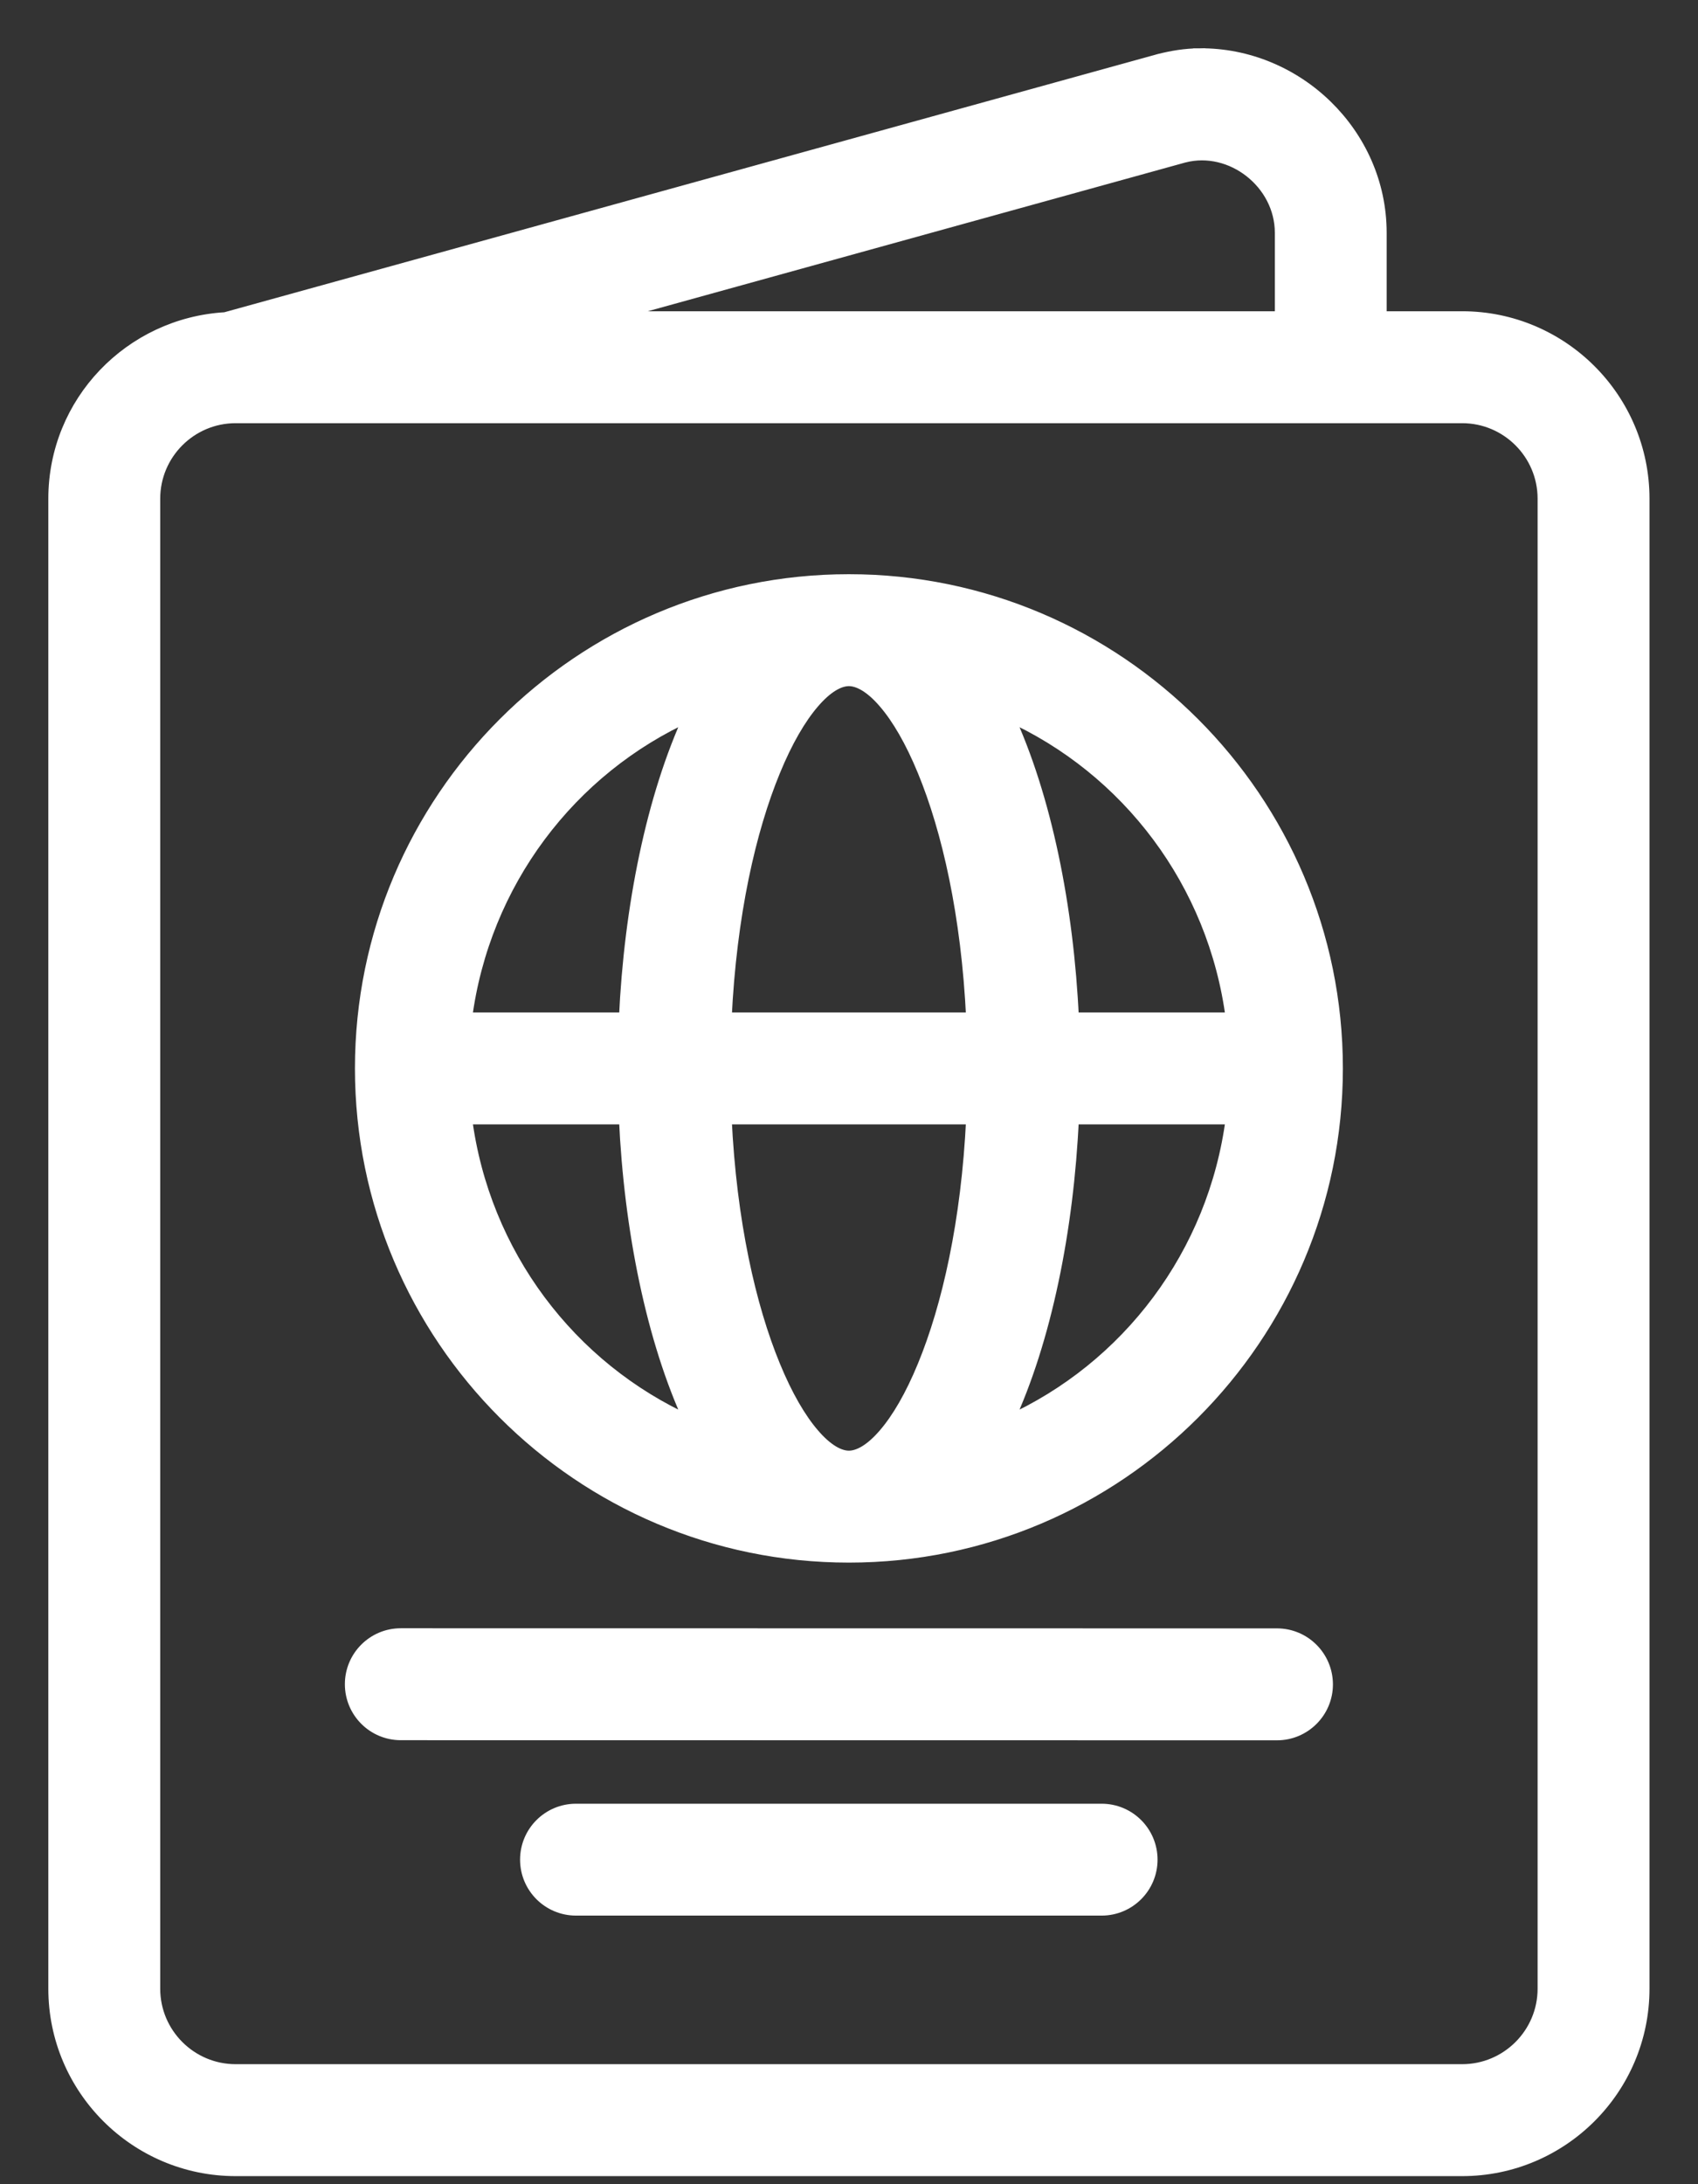<svg width="28" height="36" viewBox="0 0 28 36" fill="none" xmlns="http://www.w3.org/2000/svg">
<rect x="0" y="0" width="28" height="36" fill="#333333" stroke="none"/>
<path d="M6.609 26.937H6.609C6.155 26.937 5.787 27.305 5.787 27.759C5.787 28.213 6.154 28.582 6.609 28.582C6.609 28.582 6.609 28.582 6.609 28.582L21.057 28.584C21.511 28.584 21.88 28.216 21.88 27.762V27.762C21.879 27.308 21.512 26.939 21.057 26.939L6.609 26.937Z" fill="white" stroke="white" stroke-width="0.2"/>
<path d="M18.988 30.651V30.651C18.988 30.197 18.62 29.829 18.166 29.829H9.498C9.044 29.829 8.676 30.197 8.676 30.651C8.676 31.105 9.044 31.473 9.498 31.473H18.166C18.62 31.473 18.988 31.105 18.988 30.651Z" fill="white" stroke="white" stroke-width="0.2"/>
<path d="M13.998 9.564C9.562 9.564 5.953 13.173 5.953 17.609C5.953 22.046 9.562 25.655 13.998 25.655C18.435 25.655 22.044 22.046 22.044 17.609C22.044 13.173 18.435 9.564 13.998 9.564ZM10.306 18.432C10.39 20.264 10.756 22.085 11.386 23.44C9.402 22.547 7.974 20.67 7.684 18.432H10.306ZM11.386 11.779C10.756 13.134 10.39 14.955 10.306 16.787H7.684C7.975 14.549 9.402 12.672 11.386 11.779ZM13.998 24.01C13.836 24.01 13.633 23.898 13.412 23.64C13.193 23.386 12.97 23.006 12.767 22.511C12.367 21.541 12.046 20.145 11.965 18.432H16.032C15.951 20.145 15.63 21.541 15.23 22.511C15.027 23.006 14.804 23.386 14.585 23.64C14.364 23.898 14.161 24.01 13.998 24.01ZM16.032 16.787H11.965C12.046 15.074 12.367 13.678 12.767 12.708C12.97 12.213 13.193 11.833 13.412 11.579C13.633 11.321 13.836 11.209 13.998 11.209C14.161 11.209 14.364 11.321 14.585 11.579C14.804 11.833 15.027 12.213 15.23 12.708C15.63 13.678 15.951 15.074 16.032 16.787ZM17.691 18.432H20.313C20.023 20.67 18.595 22.547 16.611 23.44C17.241 22.085 17.607 20.264 17.691 18.432ZM20.313 16.787H17.691C17.607 14.955 17.241 13.134 16.611 11.779C18.595 12.672 20.023 14.549 20.313 16.787Z" fill="white" stroke="white" stroke-width="0.2"/>
<path d="M19.107 0.99L19.107 0.99L19.105 0.991L3.715 5.246C2.148 5.337 0.897 6.628 0.897 8.219V32.778C0.897 34.426 2.238 35.767 3.886 35.767H24.111C25.759 35.767 27.1 34.426 27.1 32.778V8.219C27.1 6.571 25.759 5.23 24.111 5.23H22.766V3.837C22.766 2.202 21.384 0.88 19.776 0.896L19.777 0.996L19.776 0.896C19.544 0.899 19.342 0.931 19.107 0.99ZM19.527 2.58C19.528 2.58 19.528 2.58 19.528 2.58C20.307 2.382 21.122 3.015 21.122 3.837V5.23H9.945L19.527 2.58ZM25.455 32.778C25.455 33.519 24.852 34.122 24.111 34.122H3.886C3.145 34.122 2.542 33.519 2.542 32.778V8.219C2.542 7.478 3.145 6.875 3.886 6.875H24.111C24.852 6.875 25.455 7.478 25.455 8.219V32.778Z" fill="white" stroke="white" stroke-width="0.2"/>
</svg>
